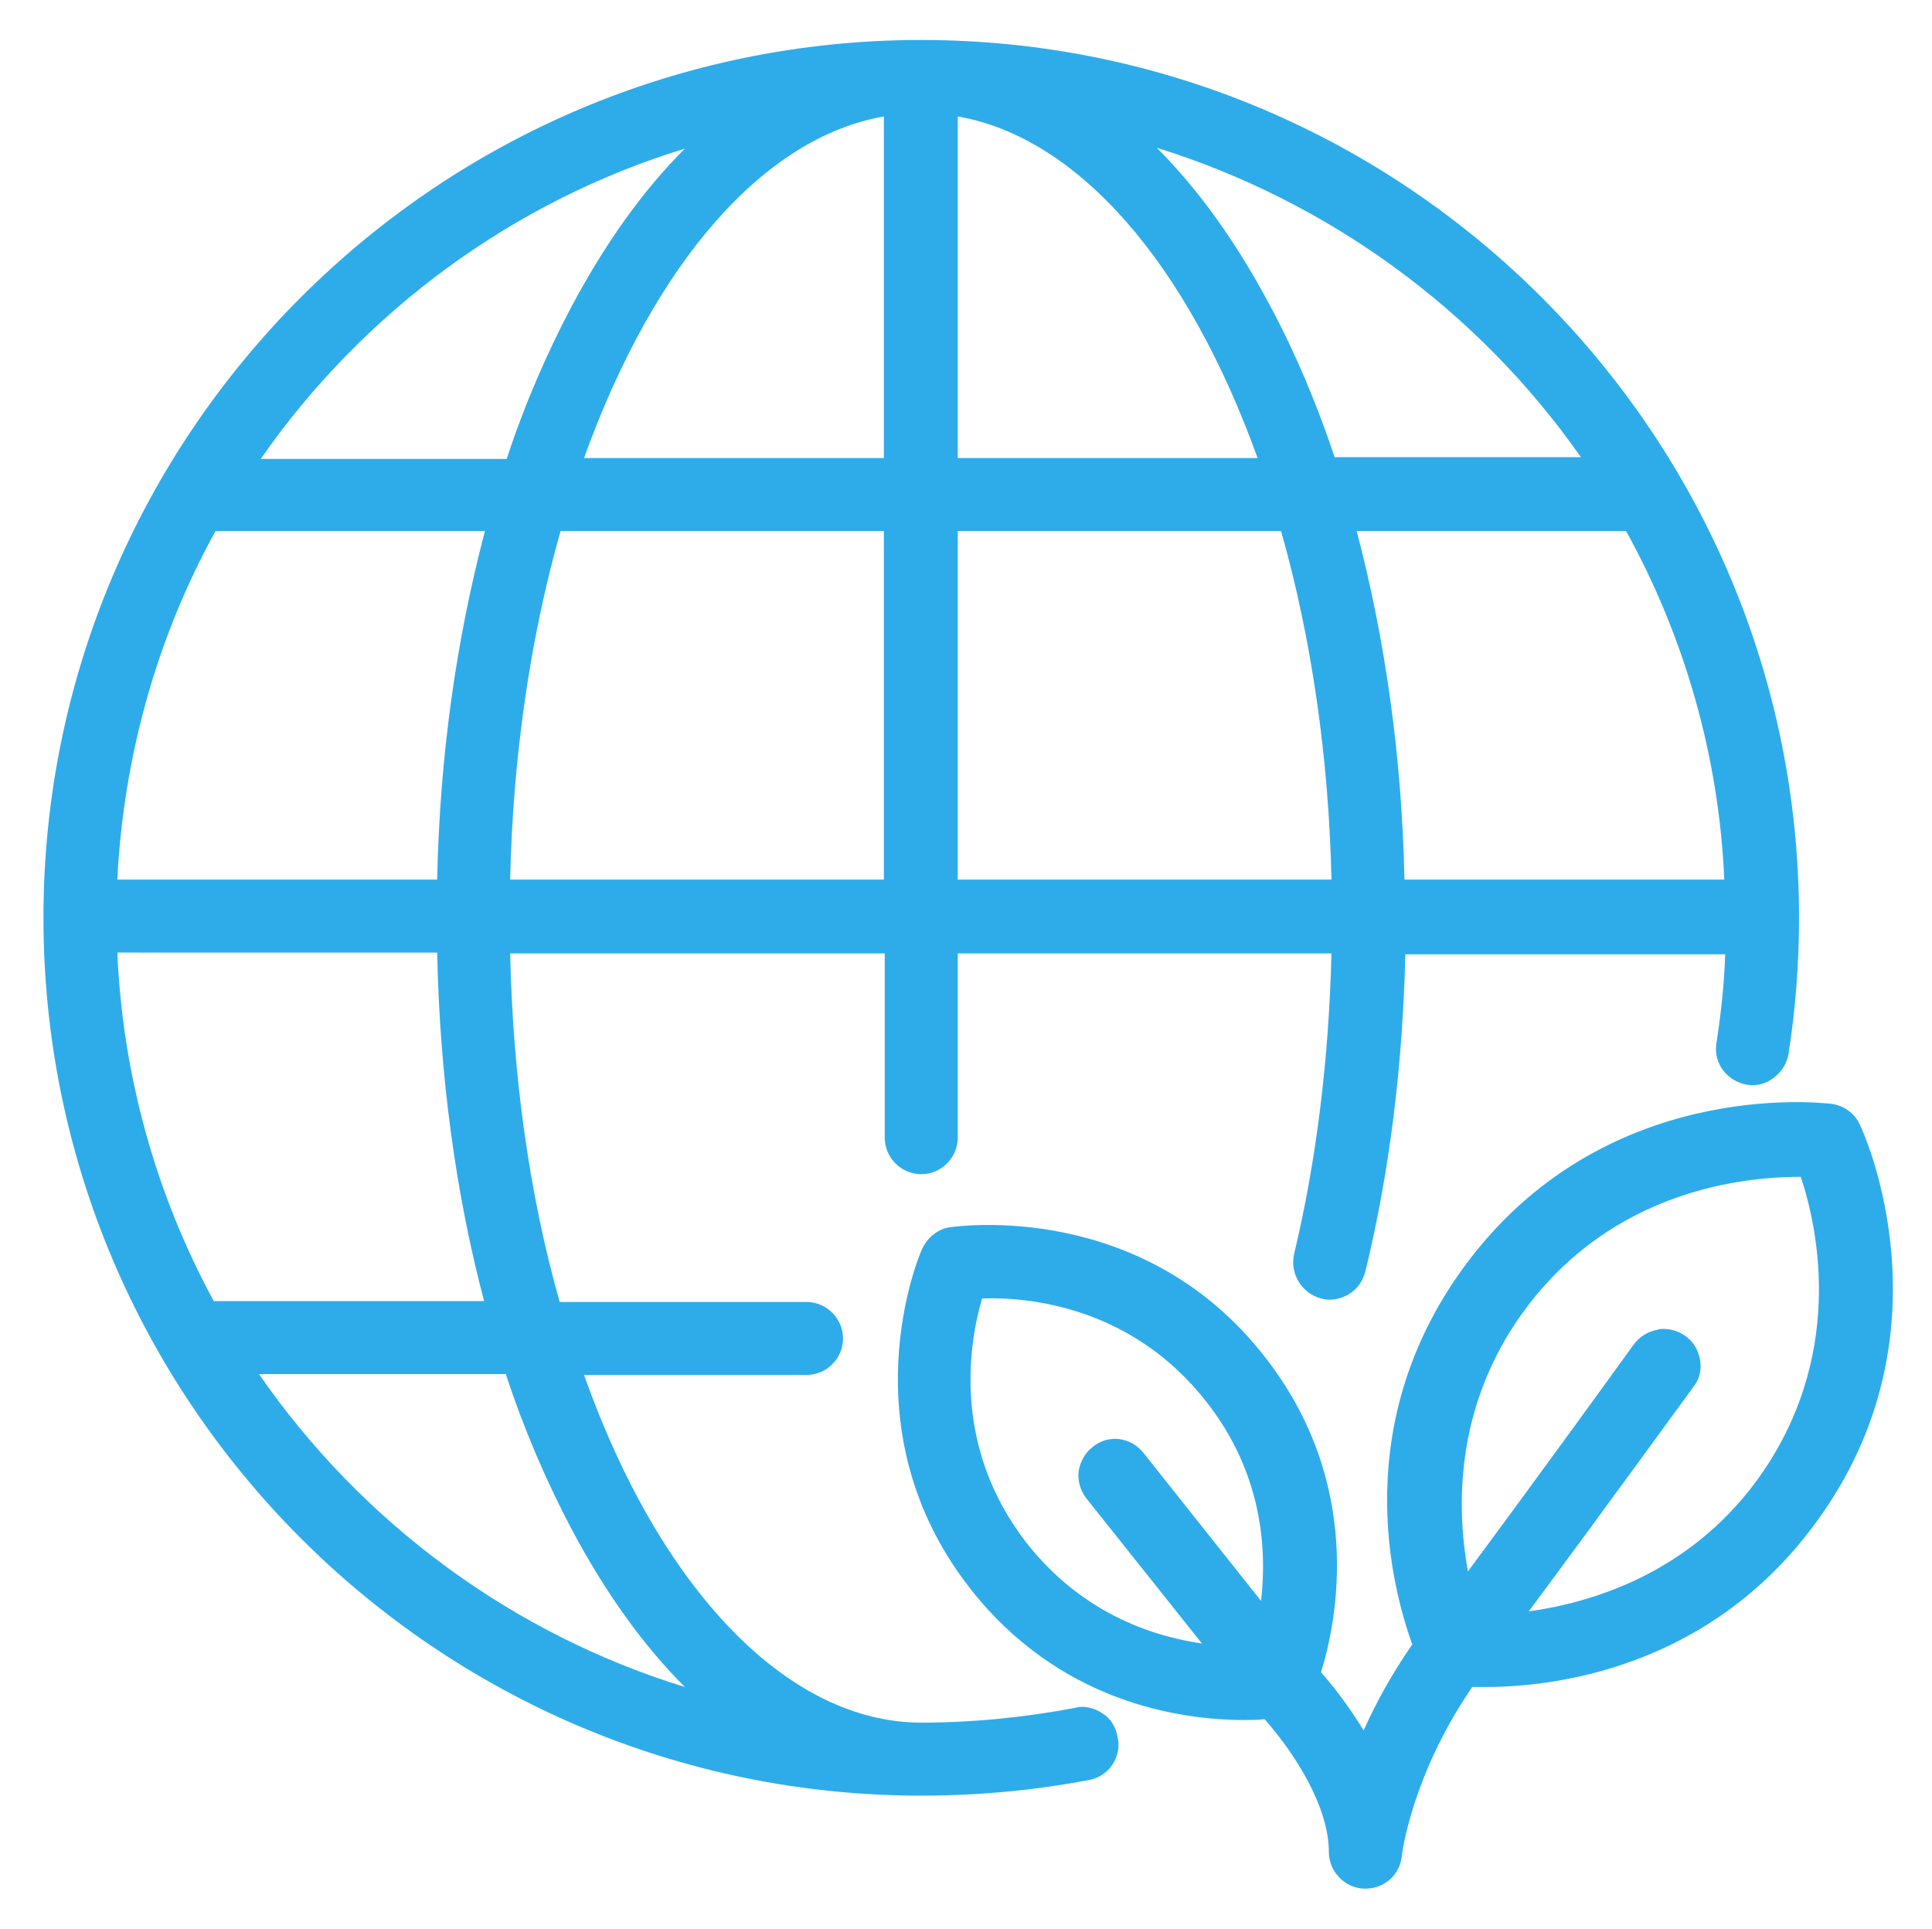 <?xml version="1.0" encoding="UTF-8"?> <svg xmlns="http://www.w3.org/2000/svg" xmlns:xlink="http://www.w3.org/1999/xlink" version="1.1" id="Layer_2_00000030488496802476902220000013280743155913087118_" x="0px" y="0px" viewBox="0 0 222.3 221.9" style="enable-background:new 0 0 222.3 221.9;" xml:space="preserve"> <style type="text/css"> .st0{fill:#2EACEA;} </style> <g> <path class="st0" d="M126.8,197.1c-0.9-0.6-2.1-0.9-3.1-0.6c-5.8,1.1-11.8,1.7-17.7,1.7c-15.3,0-30-15.2-38.8-40h25.6 c2.3,0,4.2-1.9,4.2-4.2s-1.9-4.2-4.2-4.2H64.4c-3.5-12.3-5.4-26.1-5.7-40.1h43.1v21.2c0,2.3,1.9,4.2,4.2,4.2c2.3,0,4.2-1.9,4.2-4.2 v-21.2h43c-0.3,12.1-1.7,23.7-4.3,34.6c-0.5,2.3,0.9,4.5,3.1,5.1c1.1,0.3,2.2,0.1,3.2-0.5s1.6-1.5,1.9-2.6 c2.8-11.5,4.3-23.8,4.6-36.5h36.8c-0.1,3.5-0.5,6.9-1,10.2c-0.4,2.3,1.2,4.4,3.5,4.8c1.1,0.2,2.2-0.1,3.1-0.8 c0.9-0.7,1.5-1.6,1.7-2.8c0.8-5.1,1.2-10.4,1.2-15.6c0-55.7-45.3-101-101-101S5,49.9,5,105.6s45.3,101,101,101 c6.5,0,13-0.6,19.3-1.8c2.3-0.4,3.8-2.7,3.3-4.9C128.4,198.7,127.8,197.7,126.8,197.1z M13.5,101.2c0.7-14,4.5-27.8,11.3-40.1h31 c-3.3,12.5-5.2,25.9-5.5,40.1H13.5z M101.7,61.1v40.1h-43c0.3-14,2.3-27.8,5.8-40.1H101.7z M67.2,52.7 c8.1-22.5,20.7-36.9,34.5-39.3v39.3H67.2z M78.8,17.1c-4.8,4.8-9.1,10.8-13,18.1c-2.8,5.3-5.4,11.2-7.5,17.6H30 C41.9,35.7,59.2,23.1,78.8,17.1z M50.3,109.6c0.3,14.1,2.1,27.6,5.4,40.1H24.6c-6.7-12.3-10.5-26.1-11.1-40.1H50.3z M58.2,158.1 c2.1,6.4,4.7,12.4,7.6,17.9c3.9,7.3,8.2,13.3,13,18.1c-19.8-6.1-37.1-18.8-49-36H58.2z M110.2,101.2V61.1h37.2 c3.5,12.3,5.5,26.1,5.8,40.1H110.2z M198.4,101.2h-36.8c-0.3-14.1-2.2-27.6-5.5-40.1h31C193.9,73.4,197.8,87.2,198.4,101.2z M110.2,52.7V13.4c13.8,2.4,26.4,16.8,34.5,39.3C144.7,52.7,110.2,52.7,110.2,52.7z M153.6,52.7c-2.1-6.3-4.6-12.2-7.5-17.6 c-3.9-7.3-8.2-13.3-13-18.1c19.6,6.1,36.9,18.6,48.8,35.6h-28.3V52.7z"></path> <path class="st0" d="M214,129.4c-0.6-1.3-1.8-2.2-3.3-2.4c-1.1-0.1-26.2-3.1-42.2,18.7c-13.2,18-8.5,36.6-6,43.5 c-2.5,3.6-4.3,7-5.6,9.9c-1.7-2.8-3.5-5.1-4.9-6.7c1.9-6.1,4.9-21.7-6.4-36.2c-14.1-18.2-35.4-15.1-36.3-15 c-1.4,0.2-2.6,1.2-3.2,2.5c-0.4,0.8-8.7,20.7,5.4,38.9c10.3,13.3,24.3,15.3,31.7,15.3c0.8,0,1.5,0,2.3-0.1 c3.7,4.2,7.4,10.2,7.4,15.3c0,2.2,1.8,4.1,4,4.2c0.1,0,0.2,0,0.2,0c2.2,0,4-1.6,4.2-3.8c0-0.1,1.1-9.2,8.1-19.4c0.5,0,1,0,1.5,0 c7.3,0,25.6-1.8,38.1-19C224.9,153.4,214.5,130.4,214,129.4z M175.9,185.4c9.5-12.8,18.9-25.8,19-25.9c0.7-0.9,0.9-2,0.7-3.1 s-0.8-2.1-1.7-2.7c-0.7-0.5-1.6-0.8-2.5-0.8c-0.2,0-0.5,0-0.7,0.1c-1.1,0.2-2.1,0.8-2.8,1.8c-1.8,2.5-10.4,14.4-19,26 c-1.3-7.2-1.6-18.9,6.4-29.9c10.3-14.1,25.5-15.5,31.9-15.5c2,6,5.2,20.9-5.1,35l0,0C194.2,181.1,183.1,184.4,175.9,185.4z M125.7,166.5c-0.9,0.7-1.4,1.7-1.6,2.8c-0.1,1.1,0.2,2.2,0.9,3.1l13.3,16.7c-6.1-0.9-14-3.7-20.2-11.6l0,0 c-8.6-11.1-6.6-23-5.1-28.1c5.3-0.2,17.3,0.9,25.9,12c6.3,8.1,6.9,16.7,6.2,22.8l-13.5-17C130.1,165.3,127.5,165,125.7,166.5z"></path> </g> </svg> 